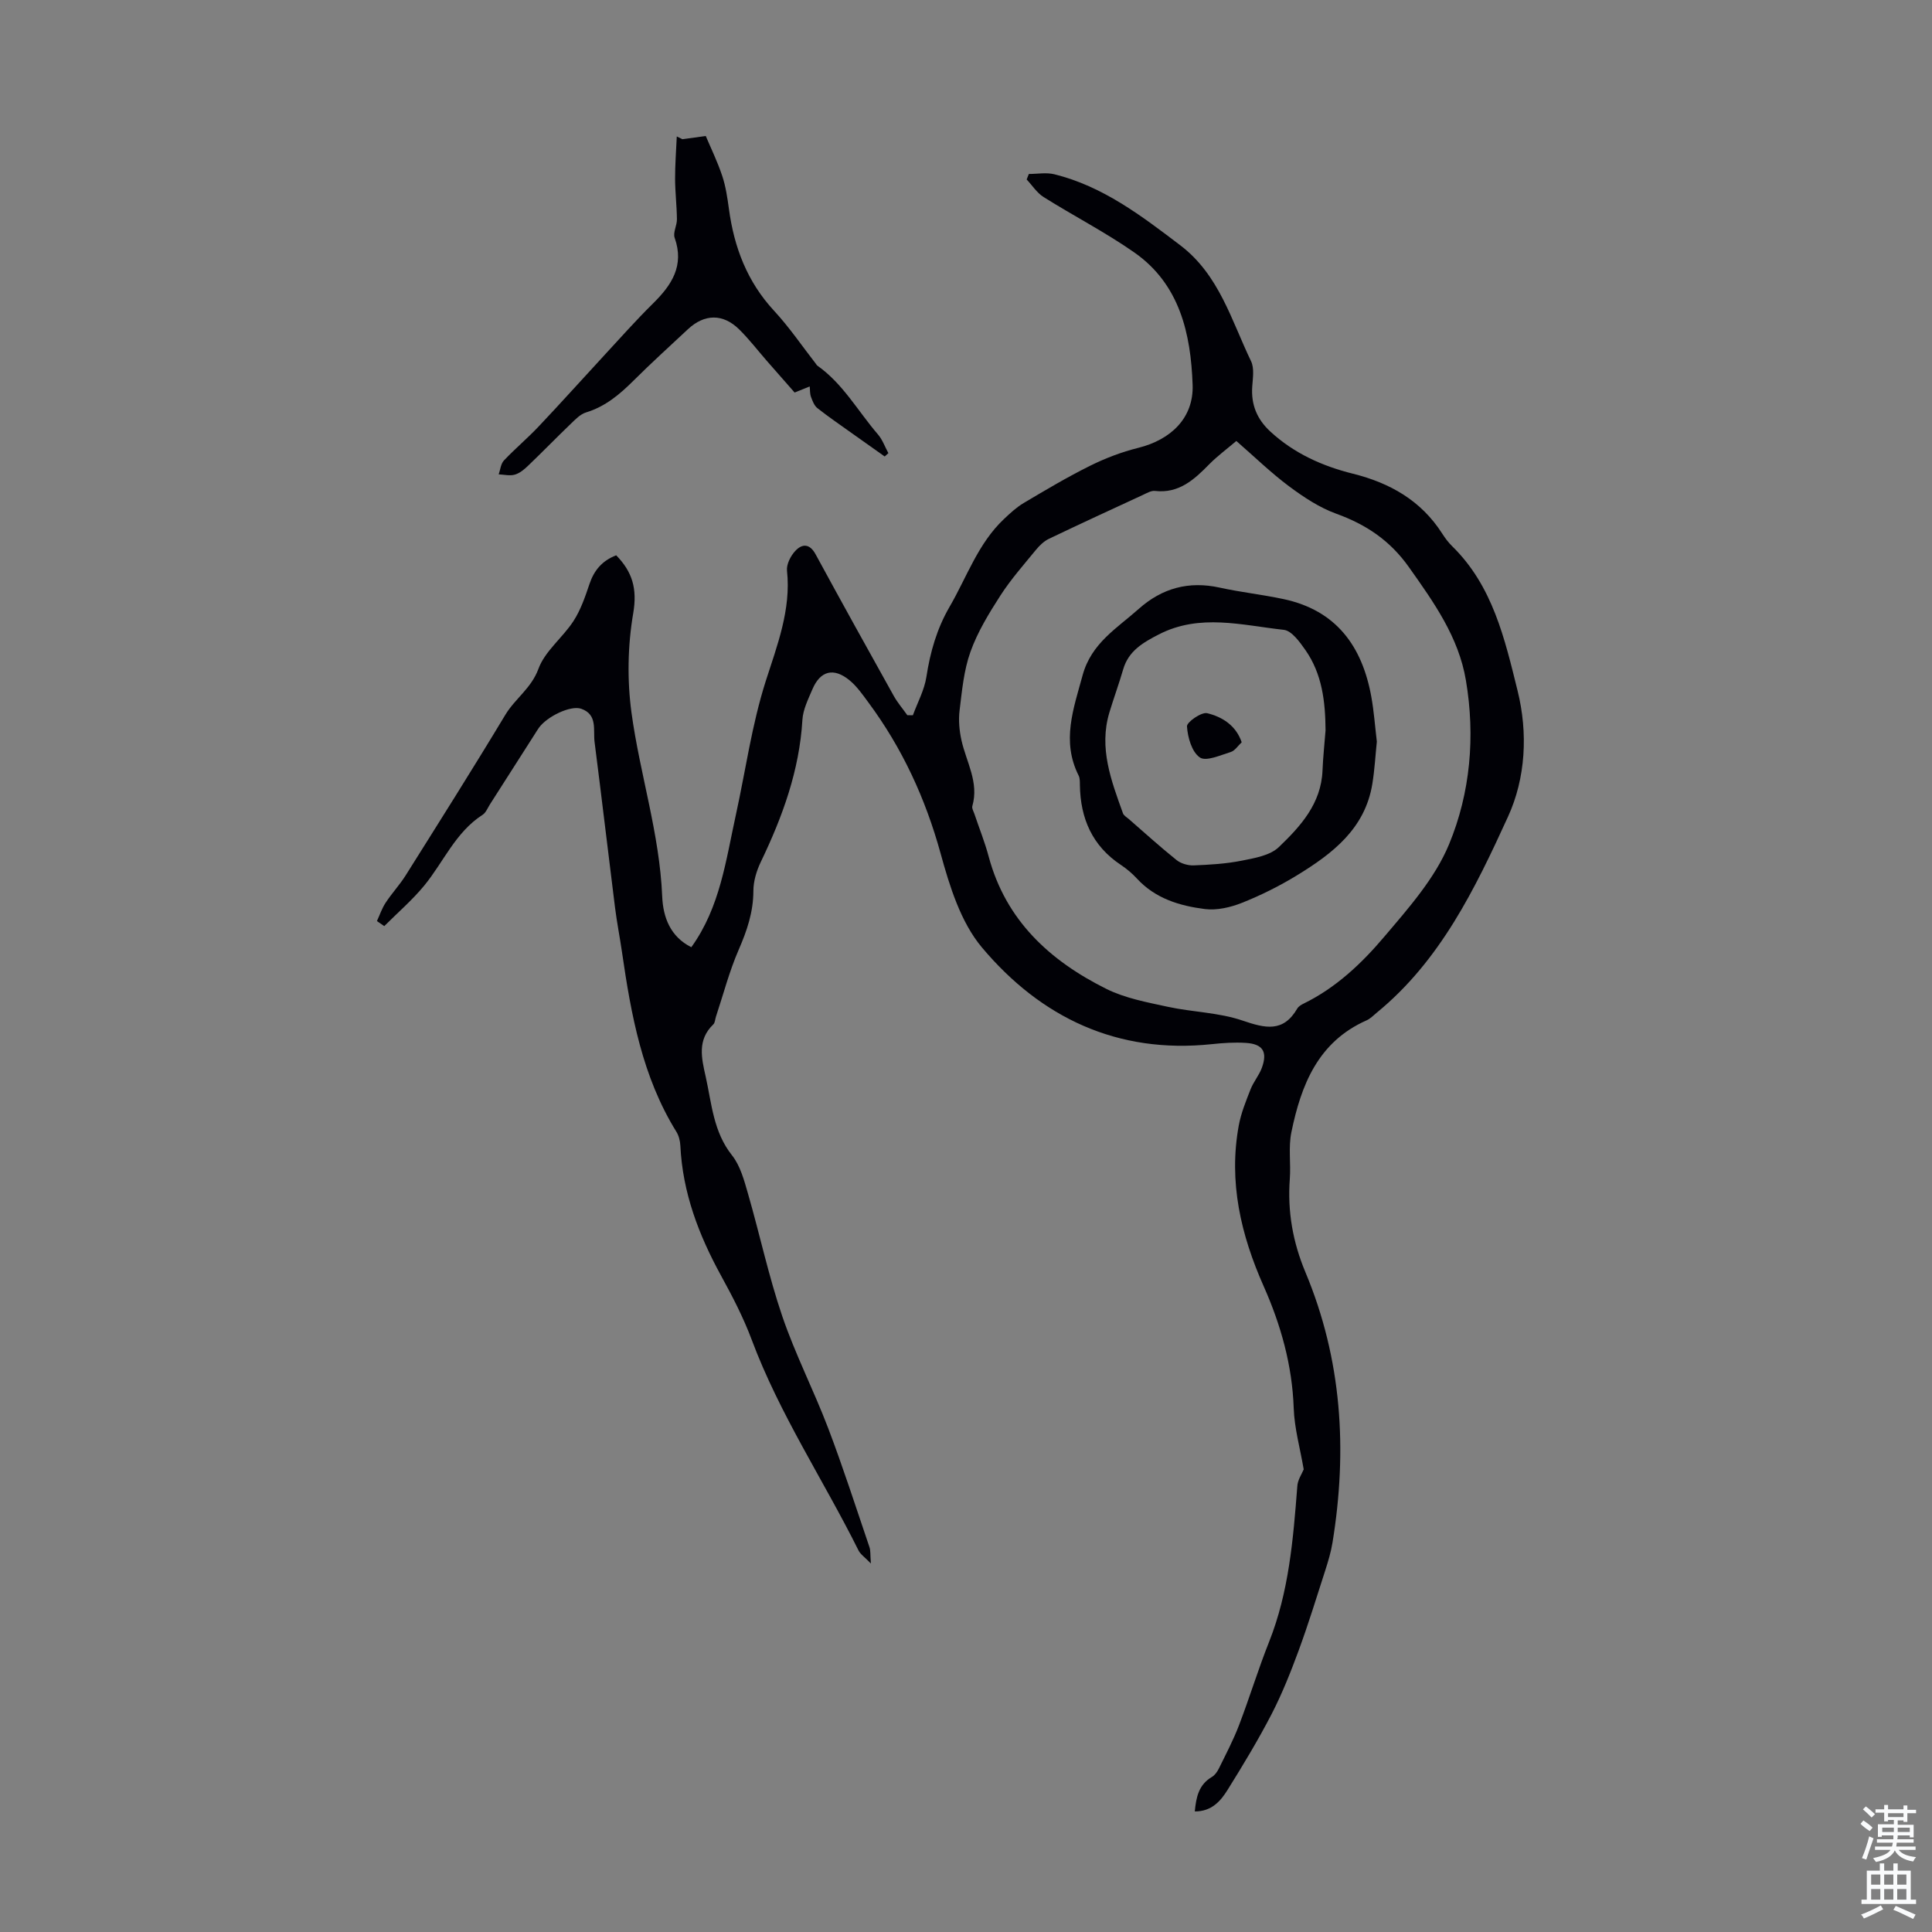 <svg enable-background="new 0 0 400 400" viewBox="0 0 400 400" xmlns="http://www.w3.org/2000/svg"><rect x="0" y="0" width="400" height="400" fill="#808080" stroke="none"/><g fill="#010106"><path d="m269.92 304.22c-.76-4.42-1.93-8.53-2.07-12.67-.31-8.9-2.67-17.26-6.22-25.25-4.74-10.68-7.29-21.61-5.16-33.26.47-2.57 1.49-5.07 2.45-7.52.6-1.54 1.76-2.88 2.33-4.43 1.22-3.33.21-4.95-3.32-5.17-2.33-.15-4.7.01-7.03.26-19.56 2.07-35.41-5.5-47.61-20.03-4.39-5.23-6.68-12.66-8.55-19.46-3.14-11.4-7.95-21.81-14.95-31.26-1.19-1.61-2.37-3.32-3.9-4.58-3.3-2.71-6.06-1.98-7.7 1.88-.86 2.03-1.93 4.16-2.06 6.3-.62 10.48-4.11 20.05-8.6 29.39-.89 1.85-1.55 4.02-1.55 6.04-.01 4.38-1.33 8.24-3.05 12.19-1.94 4.46-3.17 9.23-4.71 13.87-.17.52-.18 1.22-.53 1.56-3.37 3.23-2.45 6.98-1.58 10.85 1.25 5.61 1.58 11.4 5.44 16.26 1.73 2.18 2.53 5.22 3.33 8 2.43 8.42 4.26 17.04 7.08 25.32 2.69 7.89 6.54 15.39 9.51 23.19 3.09 8.12 5.75 16.41 8.55 24.64.24.7.14 1.52.29 3.37-1.29-1.34-2.17-1.91-2.57-2.72-7.26-14.58-16.35-28.22-22.1-43.59-1.71-4.59-4-9-6.36-13.3-4.62-8.43-7.96-17.19-8.42-26.91-.05-.96-.31-2.04-.81-2.85-7.07-11.4-9.39-24.23-11.27-37.2-.45-3.1-1.06-6.17-1.45-9.28-1.43-11.41-2.77-22.82-4.23-34.23-.32-2.5.67-5.69-2.77-6.89-2.16-.76-7.06 1.57-8.77 3.96-.33.45-.6.94-.91 1.41-3.07 4.81-6.14 9.62-9.21 14.42-.48.75-.84 1.73-1.53 2.17-5.6 3.6-8.06 9.74-12.06 14.63-2.49 3.03-5.51 5.62-8.29 8.41-.51-.35-1.02-.69-1.52-1.04.59-1.28 1.04-2.65 1.81-3.81 1.27-1.94 2.88-3.66 4.12-5.62 6.94-11.05 13.92-22.09 20.65-33.27 2.02-3.36 5.38-5.49 6.86-9.53 1.34-3.67 5.01-6.44 7.24-9.87 1.49-2.29 2.42-5 3.3-7.62.95-2.85 2.59-4.87 5.56-6.01 3.34 3.43 4.39 6.9 3.52 12.01-1.15 6.72-1.27 13.86-.35 20.62 1.74 12.71 5.82 25.03 6.35 37.99.18 4.32 1.68 8.34 6.03 10.52 5.96-8.27 7.15-17.98 9.24-27.48 2.02-9.21 3.27-18.53 6.18-27.65 2.3-7.2 5.27-14.75 4.39-22.82-.14-1.31.74-3.05 1.7-4.08 1.41-1.53 2.98-1.6 4.22.68 5.33 9.81 10.75 19.58 16.19 29.33.79 1.41 1.86 2.65 2.8 3.98.38.01.77.01 1.15.02.97-2.65 2.38-5.22 2.8-7.95.79-5.15 2.17-9.98 4.8-14.51 3.58-6.16 5.89-13.1 11.24-18.15 1.28-1.21 2.61-2.45 4.11-3.34 4.52-2.68 9.05-5.38 13.75-7.71 3.16-1.57 6.55-2.86 9.98-3.71 6.73-1.68 11.48-6.18 11.24-13.04-.37-10.57-2.65-20.82-12.07-27.41-6-4.19-12.57-7.57-18.78-11.47-1.39-.87-2.35-2.41-3.51-3.64.15-.38.3-.76.45-1.14 1.76 0 3.62-.35 5.28.06 10.04 2.48 18.04 8.6 26.08 14.71 8.06 6.13 10.57 15.53 14.65 24 .7 1.46.36 3.51.24 5.27-.25 3.73.98 6.72 3.72 9.26 4.91 4.54 10.77 7.17 17.14 8.76 7.67 1.91 14.1 5.56 18.46 12.37.6.94 1.28 1.86 2.07 2.63 8.41 8.22 10.89 19.2 13.55 29.93 2.17 8.76 1.68 18.07-1.98 26.07-6.8 14.88-14.01 29.8-27.16 40.57-.69.57-1.34 1.26-2.14 1.61-10.05 4.45-13.54 13.38-15.55 23.14-.65 3.12-.09 6.47-.33 9.7-.5 6.71.63 13.09 3.23 19.29 7.57 18.08 8.73 36.83 5.61 55.99-.32 1.97-.91 3.91-1.52 5.82-1.78 5.53-3.49 11.08-5.49 16.53-1.65 4.47-3.42 8.93-5.6 13.16-2.77 5.35-5.9 10.53-9.09 15.65-1.45 2.34-3.32 4.51-6.81 4.5.28-2.97.81-5.54 3.55-7.15.61-.36 1.11-1.08 1.44-1.75 1.45-2.95 2.99-5.88 4.16-8.94 2.19-5.72 3.97-11.59 6.23-17.27 4.11-10.35 4.99-21.23 5.84-32.16.05-1.33.94-2.6 1.33-3.55zm-13.95-212.92c-1.94 1.65-3.91 3.1-5.61 4.82-3.12 3.18-6.27 6.09-11.24 5.52-.79-.09-1.7.46-2.5.83-6.49 3-12.99 5.99-19.44 9.08-1.03.49-1.95 1.38-2.69 2.28-2.53 3.09-5.19 6.1-7.35 9.44-2.38 3.7-4.74 7.55-6.21 11.66-1.38 3.84-1.76 8.07-2.26 12.17-.25 2.01-.05 4.17.39 6.16 1 4.51 3.67 8.71 2.25 13.64-.13.45.24 1.06.42 1.58.99 2.96 2.17 5.87 2.97 8.88 3.55 13.22 12.67 21.56 24.36 27.38 3.9 1.94 8.42 2.77 12.74 3.71 5.13 1.11 10.56 1.17 15.46 2.85 4.69 1.6 8.41 2.51 11.32-2.48.26-.45.81-.79 1.31-1.03 6.68-3.26 12.02-8.31 16.69-13.83 5.04-5.94 10.5-12.09 13.42-19.13 4.43-10.68 5.46-22.37 3.5-33.98-1.51-8.97-6.65-16.16-11.8-23.43-3.9-5.51-8.84-8.82-15.04-11.06-3.48-1.26-6.74-3.42-9.74-5.65-3.76-2.8-7.14-6.09-10.95-9.41z"/><path d="m141.28 28.82c1.39-.19 2.77-.38 4.84-.66 1.01 2.39 2.4 5.24 3.4 8.23.74 2.21 1.08 4.57 1.4 6.89 1.07 7.94 3.78 15.05 9.34 21.06 3.18 3.43 5.83 7.35 8.72 11.06.07.09.11.21.2.27 5.34 3.74 8.44 9.46 12.58 14.26.95 1.1 1.46 2.59 2.17 3.89-.25.23-.5.46-.76.69-2.3-1.63-4.6-3.25-6.9-4.89-2.36-1.69-4.77-3.33-7.05-5.13-.65-.52-1.01-1.5-1.32-2.34-.24-.66-.18-1.42-.26-2.14-.81.33-1.63.65-3.12 1.26-1.69-1.93-3.73-4.24-5.76-6.56-1.91-2.19-3.68-4.51-5.75-6.54-3.34-3.27-7.16-3.2-10.58-.01-3.76 3.51-7.57 6.97-11.22 10.6-2.88 2.87-5.87 5.41-9.88 6.63-1.18.36-2.21 1.44-3.15 2.35-2.98 2.86-5.86 5.83-8.85 8.69-.79.76-1.74 1.55-2.75 1.84-1.02.29-2.22-.01-3.33-.06.34-.97.43-2.18 1.08-2.87 2.3-2.44 4.89-4.6 7.19-7.04 4.59-4.85 9.05-9.83 13.58-14.73 3.33-3.6 6.58-7.27 10.07-10.71 3.88-3.82 6.56-7.83 4.51-13.63-.38-1.08.49-2.55.47-3.84-.03-2.79-.37-5.57-.38-8.36-.01-2.93.22-5.85.35-8.78.39.19.77.38 1.16.57z"/><path d="m285.06 153.55c-.29 2.76-.45 5.77-.93 8.73-1.51 9.32-8.27 14.46-15.61 18.95-3.6 2.2-7.44 4.12-11.36 5.68-2.38.95-5.21 1.61-7.69 1.3-5.22-.66-10.27-2.17-14.07-6.3-.98-1.06-2.11-2.03-3.32-2.83-5.94-3.94-8.4-9.63-8.5-16.55-.01-.67.02-1.42-.27-1.98-3.57-7.11-1.06-13.8.84-20.77 1.81-6.63 7.11-9.7 11.62-13.72 4.83-4.3 10.36-5.81 16.76-4.4 4.36.96 8.82 1.44 13.19 2.37 10.94 2.32 16.32 9.78 18.2 20.25.54 2.97.75 5.99 1.14 9.27zm-10.62-2.34c-.04-5.91-.69-11.67-4.18-16.64-1.17-1.67-2.83-3.99-4.47-4.17-8.63-.94-17.38-3.43-25.89.96-3.27 1.69-6.25 3.4-7.36 7.23-.87 2.99-1.95 5.93-2.85 8.91-2.22 7.37.38 14.13 2.81 20.89.17.47.76.8 1.18 1.16 3.29 2.86 6.52 5.8 9.92 8.52.9.72 2.35 1.14 3.52 1.1 3.34-.13 6.71-.33 9.98-.98 2.67-.53 5.85-1.07 7.66-2.8 4.48-4.29 8.77-8.99 9.05-15.84.11-2.78.42-5.56.63-8.34z"/><path d="m257.08 153.68c-.79.74-1.42 1.76-2.28 2.02-2.13.65-5.1 2.01-6.39 1.12-1.66-1.14-2.51-4.15-2.66-6.43-.06-.88 3-3.02 4.19-2.73 3.08.75 5.94 2.5 7.14 6.02z"/></g><path d="m385.2 377.6.6-.7c.6.4 1.3.9 1.9 1.5l-.6.7c-.8-.5-1.4-1-1.9-1.5zm.3 7.1c.6-1.4 1.1-2.9 1.5-4.5.3.1.6.3.9.4-.5 1.4-1 2.9-1.5 4.4zm.2-10.1.6-.6c.7.5 1.3 1.1 1.9 1.6l-.7.7c-.6-.6-1.2-1.2-1.8-1.7zm8.4-.8h.8v.9h1.8v.7h-1.8v1.8h-.8v-.3h-1.2v.9h3.3v2.6h-.8v-.4h-2.5c0 .3 0 .6-.1.8h3.4v.7h-3.5c0 .3-.1.6-.1.8h4v.7h-3.5c.7.9 1.9 1.3 3.6 1.5-.2.2-.4.5-.6.9-1.9-.3-3.2-1.1-3.8-2.3-.5 1.1-1.8 2-3.9 2.4-.2-.3-.4-.5-.6-.8 1.9-.4 3.1-.9 3.6-1.7h-3.2v-.7h3.5c.1-.2.1-.5.2-.8h-3.3v-.7h3.4c0-.2 0-.5 0-.8h-2.4v.3h-.8v-2.6h3.3v-.9h-1.2v.3h-.8v-1.8h-1.8v-.7h1.8v-.9h.8v.9h3.2zm-4.4 5.5h2.4c0-.3 0-.6 0-.9h-2.4zm1.2-3.1h3.2v-.8h-3.2zm4.4 2.2h-2.4v.9h2.5v-.9z" fill="#fafbfc"/><path d="m389.2 385.8h.9v1.5h1.9v-1.5h.9v1.5h2.7v6h1.1v.9h-11.3v-.9h1.1v-6h2.7zm.2 8.7.5.8c-1.2.6-2.5 1.3-4 1.9-.2-.3-.3-.6-.6-.8 1.6-.6 3-1.3 4.1-1.9zm-2-4.3h1.9v-2.1h-1.9zm0 3.1h1.9v-2.2h-1.9zm2.7-3.1h1.9v-2.1h-1.9zm0 3.1h1.9v-2.2h-1.9zm2.4 1.3c1.4.6 2.7 1.2 4.1 1.8l-.5.9c-1.5-.7-2.8-1.4-4.1-1.9zm2.2-6.5h-1.9v2.1h1.9zm-1.9 5.2h1.9v-2.2h-1.9z" fill="#fafbfc"/></svg>